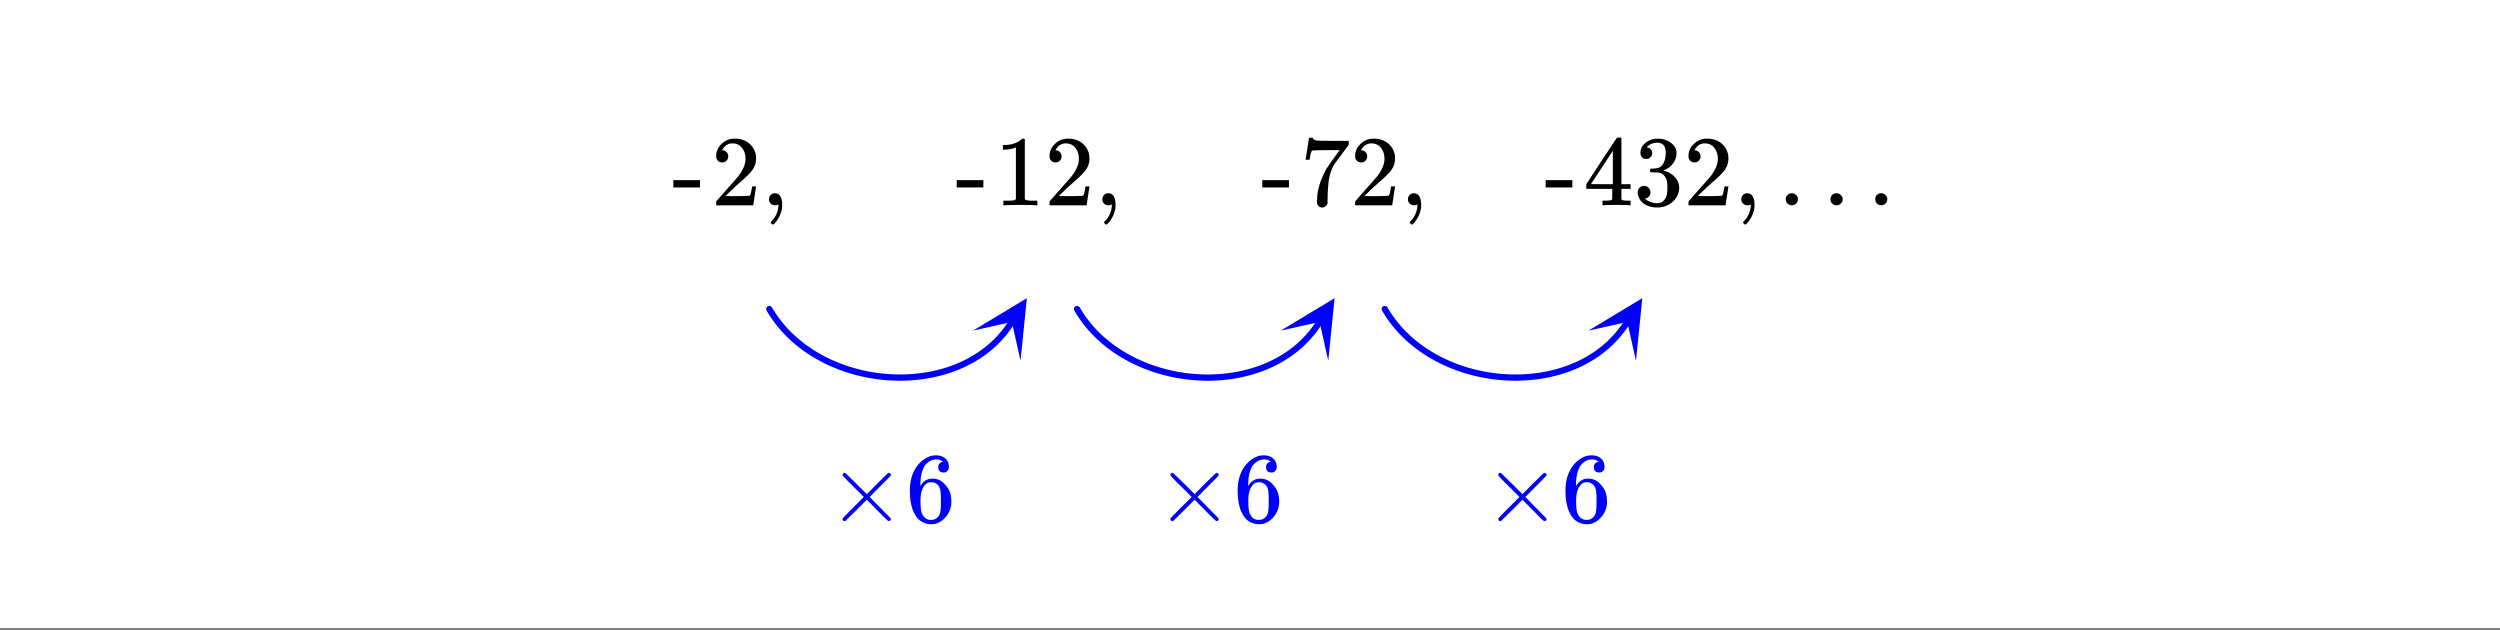 <svg xmlns="http://www.w3.org/2000/svg" xmlns:xlink="http://www.w3.org/1999/xlink" width="449.28" height="113.28" viewBox="0 0 336.96 84.96"><rect x="0" y="0" width="336.96" height="84.96" fill="#808080" stroke="none"/><defs><symbol overflow="visible" id="h"><path d="M.14-2.406v-.985h3.594v.985zm0 0"/></symbol><symbol overflow="visible" id="i"><path d="M1.484-5.781c-.25 0-.449-.078-.593-.235a.872.872 0 0 1-.22-.609c0-.645.243-1.195.735-1.656a2.46 2.46 0 0 1 1.766-.703c.77 0 1.41.21 1.922.625.508.418.82.964.937 1.64.008.168.016.32.016.453 0 .524-.156 1.012-.469 1.47-.25.374-.758.89-1.516 1.546-.324.281-.777.695-1.359 1.234l-.781.766 1.016.016c1.414 0 2.164-.024 2.25-.079.039-.007.085-.101.14-.28.031-.095.094-.4.188-.923v-.03h.53v.03l-.374 2.47V0h-5v-.25c0-.188.008-.29.031-.313.008-.007.383-.437 1.125-1.28.977-1.095 1.61-1.813 1.89-2.157.602-.82.907-1.57.907-2.25 0-.594-.156-1.086-.469-1.484-.312-.407-.746-.61-1.297-.61-.523 0-.945.235-1.265.703-.024.032-.047.079-.078.141a.274.274 0 0 0-.047.078c0 .012.02.016.062.016a.68.68 0 0 1 .547.25.801.801 0 0 1 .219.562c0 .23-.078.422-.235.578a.76.76 0 0 1-.578.235zm0 0"/></symbol><symbol overflow="visible" id="j"><path d="M1.281-.234a.767.767 0 0 1-.234-.563c0-.226.07-.422.219-.578a.768.768 0 0 1 .578-.25c.343 0 .593.148.75.438.156.28.234.64.234 1.078a8.8 8.8 0 0 1-.015.468 4.012 4.012 0 0 1-.985 2.063c-.137.125-.219.187-.25.187s-.09-.043-.172-.125c-.086-.074-.125-.132-.125-.171 0-.043.047-.11.14-.204.552-.562.852-1.25.907-2.062v-.172c-.012 0-.039.016-.078.047A.829.829 0 0 1 1.89 0a.85.85 0 0 1-.609-.234zm0 0"/></symbol><symbol overflow="visible" id="k"><path d="M5.61 0c-.157-.031-.872-.047-2.141-.047C2.207-.047 1.5-.03 1.344 0h-.157v-.625h.344c.52 0 .86-.008 1.016-.031.07-.008.18-.067.328-.172v-6.969c-.023 0-.059.016-.11.047a4.134 4.134 0 0 1-1.39.25h-.25v-.625h.25c.758-.02 1.39-.188 1.89-.5a2.46 2.46 0 0 0 .422-.313c.008-.03.063-.046.157-.046a.36.36 0 0 1 .234.078v8.078c.133.137.43.203.89.203h.798V0zm0 0"/></symbol><symbol overflow="visible" id="l"><path d="M.734-6.172C.742-6.192.82-6.68.97-7.64l.219-1.453c0-.008.085-.015.265-.015h.266v.046c0 .094.066.172.203.235.133.062.367.105.703.125.344.012 1.102.015 2.281.015h1.64v.532l-.921 1.25c-.137.187-.293.398-.469.625l-.39.531a7.378 7.378 0 0 0-.157.234c-.468.73-.746 1.704-.828 2.922-.043.375-.07.883-.078 1.516 0 .125-.008.258-.015.39v.438a.62.62 0 0 1-.266.375.674.674 0 0 1-.438.172.692.692 0 0 1-.53-.219c-.126-.144-.188-.351-.188-.625 0-.125.015-.379.046-.765.133-1.208.555-2.426 1.266-3.657.176-.281.55-.82 1.125-1.625l.625-.843h-1.25c-1.574 0-2.398.027-2.469.078-.043.023-.093.12-.156.296a3.92 3.92 0 0 0-.125.625c-.023.157-.039.247-.047.266v.031H.734zm0 0"/></symbol><symbol overflow="visible" id="m"><path d="M6.234 0c-.125-.031-.71-.047-1.75-.047-1.074 0-1.671.016-1.796.047h-.126v-.625h.422c.383-.008.618-.031.704-.063a.286.286 0 0 0 .171-.14c.008-.008.016-.25.016-.719v-.672h-3.5v-.625l2.031-3.11A431.58 431.58 0 0 1 4.5-9.108c.02-.008.113-.016.281-.016h.25l.078.078v6.203h1.235v.625H5.109V-.89a.25.25 0 0 0 .079.157c.07.062.328.101.765.109h.39V0zm-2.28-2.844v-4.5L1-2.859l1.469.015zm0 0"/></symbol><symbol overflow="visible" id="n"><path d="M1.719-6.25c-.25 0-.446-.07-.578-.219a.863.863 0 0 1-.204-.593c0-.508.196-.938.594-1.282a2.566 2.566 0 0 1 1.407-.625h.203c.312 0 .507.008.593.016.301.043.602.137.907.281.593.305.968.727 1.125 1.266.02.093.03.218.03.375 0 .523-.167.996-.5 1.422-.323.418-.73.714-1.218.89-.055.024-.055.04 0 .047.008 0 .05.012.125.031.55.157 1.016.446 1.39.86.376.418.563.89.563 1.422 0 .367-.086.718-.25 1.062-.218.461-.574.84-1.062 1.14-.492.302-1.04.454-1.64.454-.595 0-1.122-.125-1.579-.375-.46-.25-.766-.586-.922-1.016a1.45 1.45 0 0 1-.14-.656c0-.25.082-.453.25-.61a.831.831 0 0 1 .609-.25c.25 0 .453.087.61.25.163.169.25.372.25.61 0 .21-.063.39-.188.547a.768.768 0 0 1-.469.281l-.094.031c.489.407 1.047.61 1.672.61.5 0 .875-.239 1.125-.719.156-.29.234-.742.234-1.36v-.265c0-.852-.292-1.426-.875-1.719-.124-.05-.398-.082-.812-.093l-.563-.016-.046-.031c-.024-.02-.032-.086-.032-.204 0-.113.008-.18.032-.203.03-.03.054-.046.078-.046.25 0 .508-.02.781-.063.395-.05.695-.27.906-.656.207-.395.313-.867.313-1.422 0-.582-.157-.973-.469-1.172a1.131 1.131 0 0 0-.64-.188c-.45 0-.844.122-1.188.36l-.125.094a.671.671 0 0 0-.094.109l-.047.047a.88.88 0 0 0 .094.031c.176.024.328.11.453.266.125.148.188.32.188.515a.715.715 0 0 1-.235.547.76.76 0 0 1-.562.219zm0 0"/></symbol><symbol overflow="visible" id="o"><path d="M1.047-.813a.79.79 0 0 1 .234-.578.783.783 0 0 1 .578-.234.79.79 0 0 1 .594.25c.156.156.235.34.235.547a.784.784 0 0 1-.25.594.767.767 0 0 1-.563.234.832.832 0 0 1-.594-.234.815.815 0 0 1-.234-.579zm6.031 0a.79.79 0 0 1 .234-.578.783.783 0 0 1 .579-.234c.226 0 .421.086.578.25a.74.74 0 0 1 .25.547.784.784 0 0 1-.25.594.806.806 0 0 1-.563.234.8.8 0 0 1-.828-.813zm6.031 0c0-.226.07-.421.22-.578a.783.783 0 0 1 .577-.234.79.79 0 0 1 .594.25c.156.156.234.34.234.547a.784.784 0 0 1-.25.594.767.767 0 0 1-.562.234.783.783 0 0 1-.578-.234.815.815 0 0 1-.235-.579zm0 0"/></symbol><symbol overflow="visible" id="p"><path d="M8.5-.39a.233.233 0 0 1-.094.187.254.254 0 0 1-.187.078c-.055 0-.156-.066-.313-.203-.148-.145-.57-.567-1.265-1.266L5.25-3 3.828-1.578C2.878-.641 2.391-.16 2.36-.141a.578.578 0 0 1-.109.016.242.242 0 0 1-.188-.078.242.242 0 0 1-.078-.188c0-.02.008-.054.032-.109.02-.05.492-.54 1.421-1.469l1.407-1.406-1.407-1.406c-.93-.914-1.402-1.407-1.421-1.469a.294.294 0 0 1-.032-.094c0-.07.024-.133.079-.187a.233.233 0 0 1 .187-.094c.02 0 .055.012.11.031.03.024.519.496 1.468 1.422L5.25-3.75l1.39-1.406c.696-.688 1.118-1.102 1.266-1.25.157-.145.258-.219.313-.219.07 0 .133.031.187.094a.244.244 0 0 1 .094.187.26.26 0 0 1-.031.11c-.024.03-.5.515-1.438 1.453l-1.39 1.406 1.39 1.422c.938.937 1.414 1.43 1.438 1.469.02.03.031.062.031.093zm0 0"/></symbol><symbol overflow="visible" id="q"><path d="M5.031-8.11c-.199-.195-.48-.304-.843-.328-.625 0-1.153.274-1.579.813-.418.586-.625 1.492-.625 2.719L2-4.86l.11-.172c.363-.54.859-.813 1.484-.813.414 0 .781.09 1.094.266a2.6 2.6 0 0 1 .64.547c.219.242.395.492.531.75.196.449.297.933.297 1.453v.234c0 .211-.027.403-.078.578-.105.532-.383 1.032-.828 1.5-.387.407-.82.66-1.297.766a2.688 2.688 0 0 1-.547.047c-.168 0-.32-.016-.453-.047-.668-.125-1.2-.484-1.594-1.078C.83-1.66.563-2.79.563-4.218c0-.97.171-1.817.515-2.548.344-.726.82-1.296 1.438-1.703a2.62 2.62 0 0 1 1.562-.515c.531 0 .953.14 1.266.421.32.282.484.665.484 1.141 0 .23-.07.414-.203.547-.125.137-.297.203-.516.203-.218 0-.398-.062-.53-.187-.126-.125-.188-.301-.188-.532 0-.406.21-.644.64-.718zm-.593 3.235a1.18 1.18 0 0 0-.97-.484c-.335 0-.605.105-.812.312C2.22-4.597 2-3.883 2-2.907c0 .794.05 1.345.156 1.657.094.273.242.5.453.688.22.187.477.28.782.28.457 0 .804-.171 1.046-.515.133-.187.22-.41.25-.672.04-.258.063-.64.063-1.14v-.422c0-.508-.023-.895-.063-1.156a1.566 1.566 0 0 0-.25-.688zm0 0"/></symbol><clipPath id="a"><path d="M0 0h336.96v84.625H0zm0 0"/></clipPath><clipPath id="b"><path d="M131 40h8v9h-8zm0 0"/></clipPath><clipPath id="c"><path d="M131.145 44.563l4.566-7.208 7.207 4.567-4.566 7.207zm0 0"/></clipPath><clipPath id="d"><path d="M172 40h8v9h-8zm0 0"/></clipPath><clipPath id="e"><path d="M172.621 44.563l4.57-7.208 7.204 4.567-4.567 7.207zm0 0"/></clipPath><clipPath id="f"><path d="M214 40h8v9h-8zm0 0"/></clipPath><clipPath id="g"><path d="M214.102 44.563l4.566-7.208 7.203 4.567-4.566 7.207zm0 0"/></clipPath></defs><g clip-path="url(#a)" fill="#fff"><path d="M0 0h336.96v84.96H0z"/><path d="M0 0h336.96v84.96H0z"/></g><path d="M103.691 41.652l.204.34.207.332.218.324.223.32.234.317.239.309.246.3.25.297.261.29.266.285.27.277.277.27.285.265.29.262.296.25.3.246.31.242.308.235.32.226.32.219.325.215.332.21.336.2.34.195.343.192.348.183.352.176.355.168.36.164.359.156.367.153.367.14.371.14.371.13.38.125.378.117.38.11.382.105.383.097.386.09.391.086.387.078.39.07.395.063.39.059.395.05.395.043.394.036.395.03.394.024.395.016.394.012.395.004.394-.004.395-.012.39-.02.395-.023.39-.031.387-.04.391-.046.383-.051.387-.059.382-.07.38-.07.378-.082.38-.09.37-.094.371-.101.367-.11.368-.117.36-.121.358-.133.356-.137.351-.144.348-.152.344-.16.34-.169.336-.171.332-.184.324-.188.32-.195.32-.203.31-.211.308-.219.3-.226.297-.23.29-.243.28-.246.282-.254.27-.262.265-.273.262-.277.25-.286.246-.289.238-.3.235-.309.222-.316.215-.32.211-.333" fill="none" stroke-width=".843" stroke-linecap="round" stroke-linejoin="round" stroke="#00f"/><g clip-path="url(#b)"><g clip-path="url(#c)"><path d="M131.145 44.563l7.261-4.376-.855 8.434-1.172-5.23zm0 0" fill="#00f"/></g></g><path d="M145.168 41.652l.203.34.211.332.215.324.226.32.23.317.24.309.245.3.25.297.262.29.266.285.27.277.28.27.282.265.293.262.293.25.3.246.309.242.312.235.317.226.32.219.324.215.332.21.336.2.34.195.344.192.348.183.351.176.356.168.36.164.358.156.368.153.367.14.37.14.376.13.375.125.379.117.379.11.383.105.386.097.383.09.39.086.387.078.391.07.395.063.39.059.395.05.394.043.395.036.394.03.395.024.394.016.395.012.394.004.395-.004.394-.012.391-.02.395-.023.39-.031.387-.04.39-.046.387-.051.383-.059.383-.07.379-.07.379-.082.379-.09.37-.094.372-.101.367-.11.367-.117.36-.121.359-.133.355-.137.352-.144.348-.152.343-.16.34-.169.336-.171.332-.184.324-.188.325-.195.316-.203.309-.211.308-.219.301-.226.297-.23.289-.243.285-.246.278-.254.269-.262.266-.273.261-.277.25-.286.246-.289.239-.3.234-.309.223-.316.219-.32.207-.333" fill="none" stroke-width=".843" stroke-linecap="round" stroke-linejoin="round" stroke="#00f"/><g clip-path="url(#d)"><g clip-path="url(#e)"><path d="M172.621 44.563l7.262-4.376-.856 8.434-1.172-5.23zm0 0" fill="#00f"/></g></g><path d="M186.645 41.652l.203.34.21.332.215.324.227.32.23.317.239.309.246.3.254.297.258.29.265.285.274.277.277.27.281.265.293.262.293.25.301.246.309.242.312.235.316.226.32.219.329.215.328.21.336.2.34.195.344.192.347.183.352.176.355.168.36.164.359.156.367.153.367.14.371.14.375.13.375.125.38.117.378.11.383.105.387.097.387.09.386.086.39.078.392.07.39.063.39.059.395.05.395.043.394.036.395.03.394.024.395.016.394.012.395.004.395-.004.394-.012.395-.02.39-.023.39-.031.388-.04.39-.046.387-.051.383-.059.765-.14.375-.082.38-.09.37-.094.371-.101.368-.11.367-.117.363-.121.356-.133.355-.137.352-.144.347-.152.344-.16.34-.169.336-.171.332-.184.324-.188.324-.195.317-.203.312-.211.305-.219.3-.226.298-.23.289-.243.285-.246.277-.254.27-.262.265-.273.262-.277.25-.286.246-.289.238-.3.235-.309.222-.316.22-.32.206-.333" fill="none" stroke-width=".843" stroke-linecap="round" stroke-linejoin="round" stroke="#00f"/><g clip-path="url(#f)"><g clip-path="url(#g)"><path d="M214.102 44.563l7.257-4.376-.855 8.434-1.172-5.23zm0 0" fill="#00f"/></g></g><use xlink:href="#h" x="90.616" y="27.671"/><use xlink:href="#i" x="95.858" y="27.671"/><use xlink:href="#j" x="102.598" y="27.671"/><use xlink:href="#h" x="128.809" y="27.671"/><use xlink:href="#k" x="134.051" y="27.671"/><use xlink:href="#i" x="140.791" y="27.671"/><use xlink:href="#j" x="147.531" y="27.671"/><use xlink:href="#h" x="169.998" y="27.671"/><use xlink:href="#l" x="175.24" y="27.671"/><use xlink:href="#i" x="181.98" y="27.671"/><use xlink:href="#j" x="188.72" y="27.671"/><use xlink:href="#h" x="208.191" y="27.671"/><use xlink:href="#m" x="213.433" y="27.671"/><use xlink:href="#n" x="220.173" y="27.671"/><use xlink:href="#i" x="226.913" y="27.671"/><use xlink:href="#j" x="233.653" y="27.671"/><use xlink:href="#o" x="239.644" y="27.671"/><use xlink:href="#p" x="111.584" y="70.358" fill="#00f"/><use xlink:href="#q" x="122.069" y="70.358" fill="#00f"/><use xlink:href="#p" x="155.769" y="70.358" fill="#00f"/><use xlink:href="#q" x="166.253" y="70.358" fill="#00f"/><use xlink:href="#p" x="199.953" y="70.358" fill="#00f"/><use xlink:href="#q" x="210.438" y="70.358" fill="#00f"/></svg>